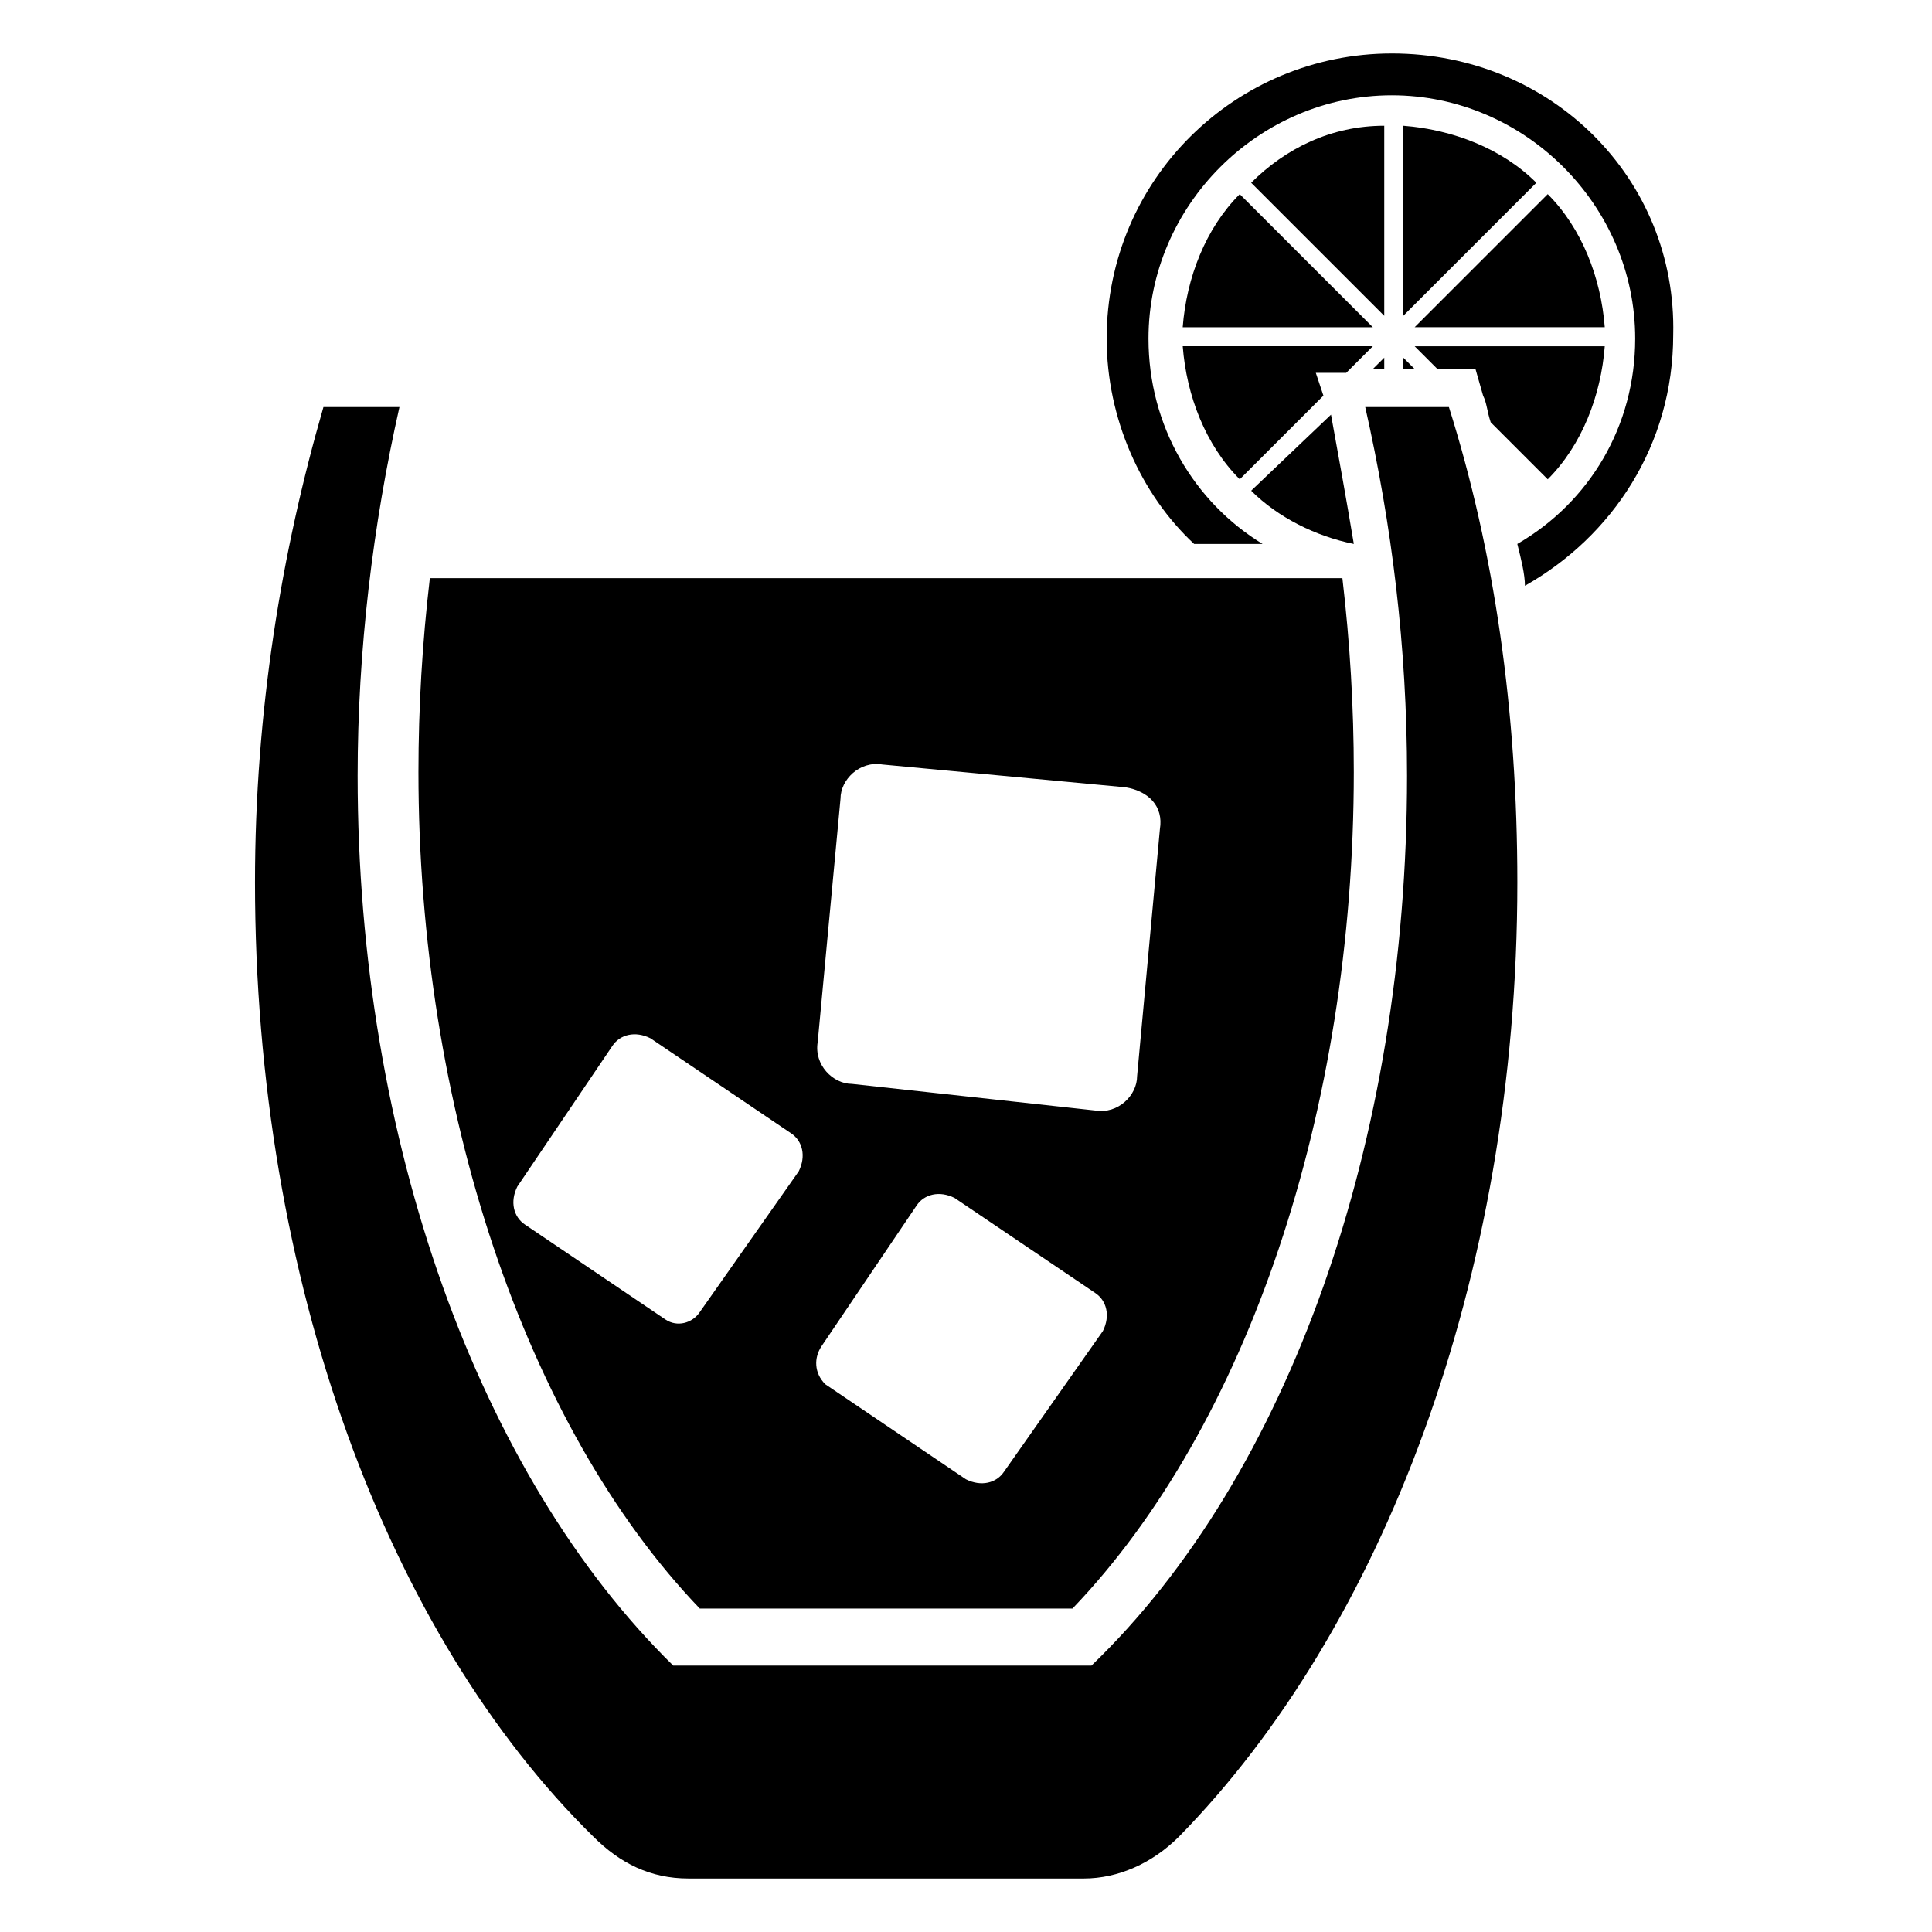 <?xml version="1.0" encoding="UTF-8"?>
<!-- Uploaded to: SVG Repo, www.svgrepo.com, Generator: SVG Repo Mixer Tools -->
<svg fill="#000000" width="800px" height="800px" version="1.1" viewBox="144 144 512 512" xmlns="http://www.w3.org/2000/svg">
 <g>
  <path d="m505.8 251.88c7.055 31.234 11.082 63.48 11.082 97.738 0 96.73-31.234 185.4-83.633 235.78h-110.84c-51.387-50.383-83.633-139.05-83.633-235.78 0-33.25 4.031-66.504 11.082-97.738h-20.145c-11.082 38.289-18.137 80.609-18.137 125.95 0 105.8 35.266 199.51 89.68 252.91 7.055 7.055 15.113 11.082 25.191 11.082h104.79c9.07 0 18.137-4.031 25.191-11.082 53.402-54.41 89.68-147.11 89.68-252.91 0-45.344-6.047-87.664-18.137-125.95z"/>
  <path d="m428.21 570.29c46.352-48.367 74.562-132 74.562-221.68 0-17.129-1.008-34.258-3.023-51.387h-241.83c-2.016 17.129-3.023 34.258-3.023 51.387 0 88.672 28.215 173.31 74.562 221.68zm-61.465-214.62c0-5.039 5.039-10.078 11.082-9.07l64.488 6.047c6.047 1.008 10.078 5.039 9.07 11.082l-6.047 65.496c0 5.039-5.039 10.078-11.082 9.07l-64.488-7.055c-5.039 0-10.078-5.039-9.07-11.082zm-5.035 145.1 25.191-37.281c2.016-3.023 6.047-4.031 10.078-2.016l37.281 25.191c3.023 2.016 4.031 6.047 2.016 10.078l-26.203 37.277c-2.016 3.023-6.047 4.031-10.078 2.016l-37.281-25.191c-3.019-3.023-3.019-7.051-1.004-10.074zm-41.312-7.055-37.281-25.191c-3.023-2.016-4.031-6.047-2.016-10.078l25.191-37.281c2.016-3.023 6.047-4.031 10.078-2.016l37.281 25.191c3.023 2.016 4.031 6.047 2.016 10.078l-26.203 37.281c-2.016 3.023-6.047 4.031-9.066 2.016z"/>
  <path d="m512.85 158.17c-41.312 0-75.57 33.25-75.57 75.57 0 21.16 9.07 41.312 23.176 54.41h18.137c-18.137-11.082-30.23-31.234-30.23-54.41 0-35.266 29.223-64.488 64.488-64.488 35.266 0 64.488 29.223 64.488 64.488 0 23.176-12.09 43.328-31.234 54.41 1.008 4.031 2.016 8.062 2.016 11.082 23.176-13.098 39.297-37.281 39.297-66.504 1.004-41.309-32.246-74.559-74.566-74.559z"/>
  <path d="m510.84 177.32c-14.105 0-26.199 6.047-35.266 15.113l35.266 35.266z"/>
  <path d="m472.55 271.02 22.168-22.168-2.016-6.047h8.062l7.055-7.055h-50.383c1.008 13.102 6.043 26.199 15.113 35.27z"/>
  <path d="m515.88 227.7 35.266-35.266c-9.07-9.07-22.168-14.105-35.266-15.113z"/>
  <path d="m457.43 230.72h50.383l-35.266-35.266c-9.074 9.066-14.109 22.168-15.117 35.266z"/>
  <path d="m524.94 241.8h10.078l2.016 7.055c1.008 2.016 1.008 4.031 2.016 7.055l15.113 15.113c9.07-9.07 14.105-22.168 15.113-35.266h-50.383z"/>
  <path d="m554.16 195.45-35.266 35.266h50.383c-1.012-13.098-6.047-26.199-15.117-35.266z"/>
  <path d="m496.73 253.89-21.16 20.152c7.055 7.055 17.129 12.09 27.207 14.105-2.016-12.09-4.031-23.176-6.047-34.258z"/>
  <path d="m510.84 241.8v-3.019l-3.023 3.019z"/>
  <path d="m515.88 241.8h3.023l-3.023-3.019z"/>
 </g>
</svg>